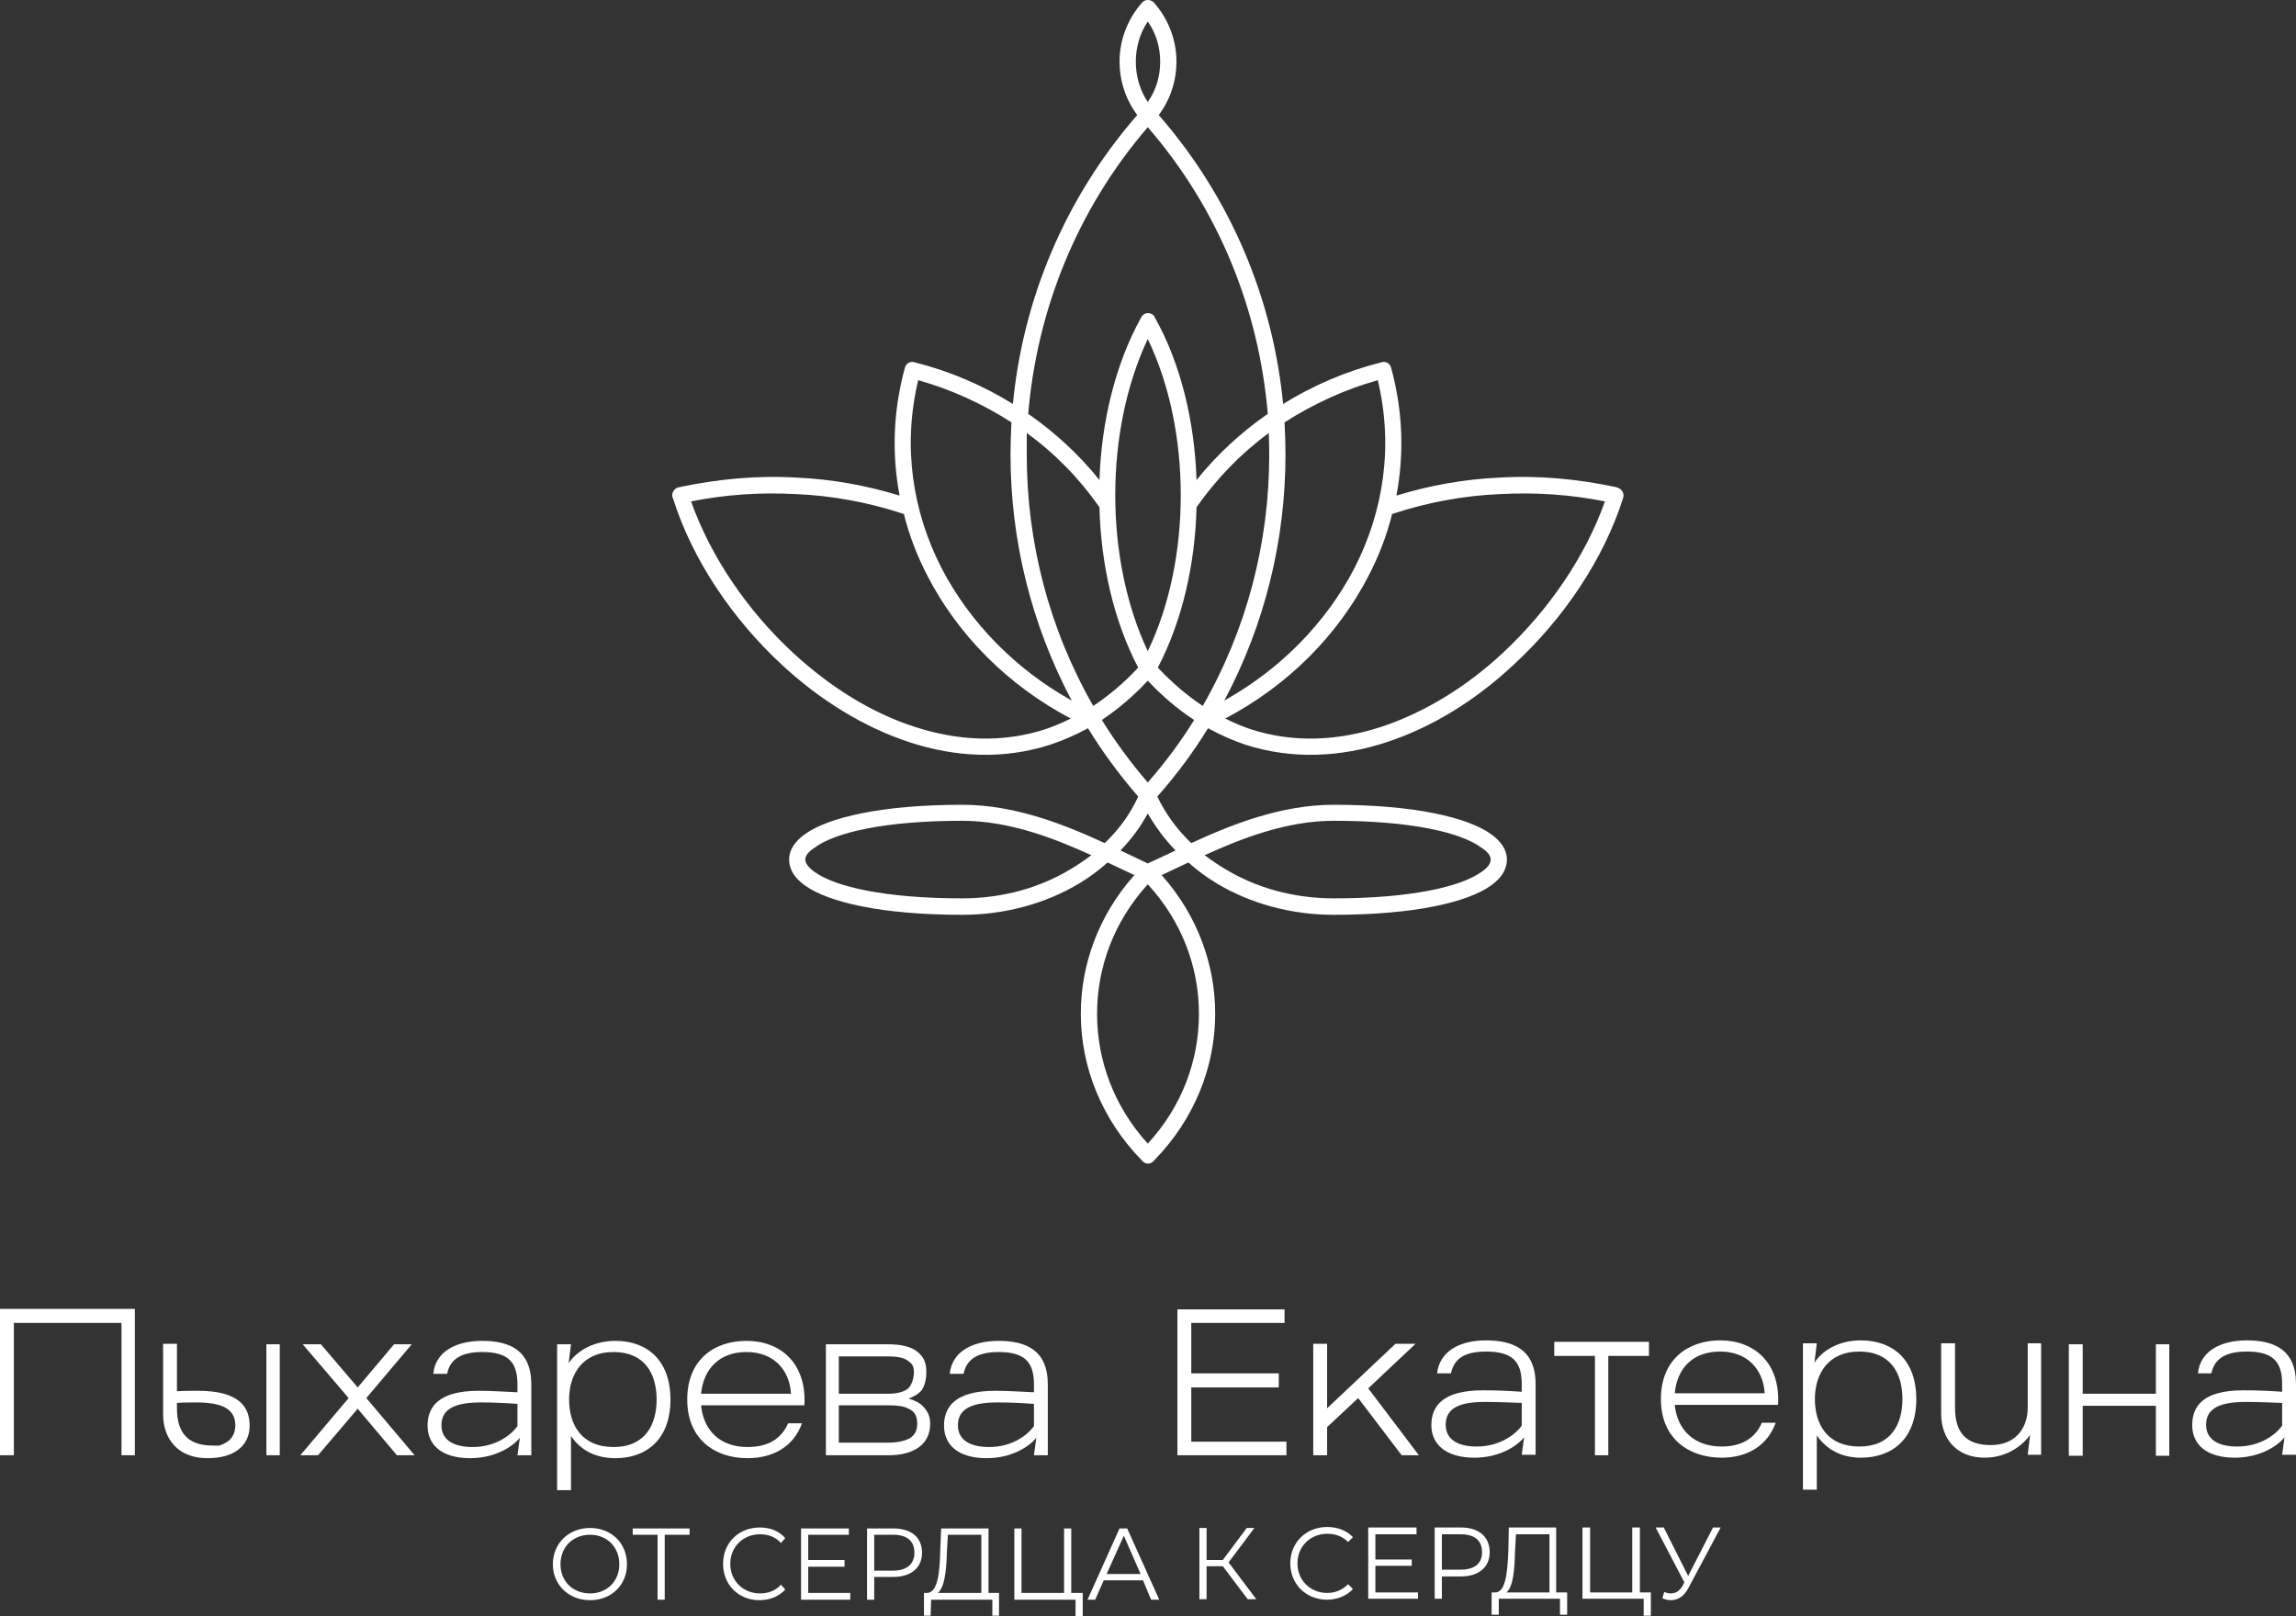<?xml version="1.0" encoding="UTF-8"?> <svg xmlns="http://www.w3.org/2000/svg" viewBox="0 0 98 69" fill="none"><rect x="0" y="0" width="98" height="69" fill="#333333" stroke="none"/><path fill-rule="evenodd" clip-rule="evenodd" d="M34.007 20.391C35.477 20.453 36.967 20.722 38.396 21.157C38.069 19.418 38.11 17.577 38.62 15.714C38.661 15.528 38.845 15.404 39.029 15.466C40.519 15.838 41.927 16.439 43.233 17.246C43.662 12.796 45.438 8.472 48.541 4.912C48.031 4.229 47.785 3.422 47.785 2.636C47.785 1.725 48.112 0.836 48.745 0.111C48.867 -0.033 49.092 -0.033 49.235 0.091L49.255 0.111C49.888 0.836 50.215 1.725 50.215 2.636C50.215 3.422 49.969 4.229 49.459 4.912C52.562 8.472 54.338 12.796 54.767 17.246C56.073 16.439 57.481 15.838 58.971 15.466C59.155 15.404 59.339 15.528 59.38 15.714C59.89 17.577 59.931 19.418 59.604 21.157C61.033 20.722 62.523 20.453 63.993 20.391C65.687 20.288 67.382 20.453 69.014 20.805L69.055 20.826C69.239 20.888 69.341 21.074 69.28 21.26C68.463 23.847 66.749 26.413 64.585 28.399C62.993 29.889 61.135 31.048 59.175 31.69C57.216 32.331 55.154 32.434 53.154 31.793C52.623 31.614 52.093 31.379 51.562 31.09C50.936 32.111 50.215 33.083 49.398 34.007C49.745 34.731 50.235 35.414 50.847 35.994C52.603 35.187 54.685 34.359 56.93 34.359C60.38 34.359 62.625 34.897 63.626 35.601C64.095 35.932 64.32 36.304 64.32 36.697C64.32 37.111 64.095 37.484 63.626 37.815C62.625 38.519 60.38 39.056 56.93 39.056C55.073 39.056 53.338 38.56 51.929 37.712C51.494 37.449 51.092 37.153 50.725 36.822L49.582 37.36C51.113 39.077 51.868 41.188 51.868 43.278C51.868 45.533 50.99 47.789 49.235 49.569C49.112 49.714 48.888 49.714 48.765 49.569C47.01 47.789 46.132 45.533 46.132 43.278C46.132 41.188 46.887 39.077 48.418 37.36L47.275 36.822C46.908 37.153 46.506 37.449 46.071 37.712C44.662 38.56 42.927 39.056 41.07 39.056C37.62 39.056 35.375 38.519 34.374 37.815C33.905 37.484 33.681 37.111 33.681 36.697C33.681 36.304 33.905 35.932 34.374 35.601C35.375 34.897 37.62 34.359 41.07 34.359C43.315 34.359 45.397 35.187 47.153 35.994C47.765 35.414 48.255 34.731 48.581 34.007C47.779 33.083 47.064 32.111 46.438 31.09C45.907 31.379 45.37 31.614 44.826 31.793C42.846 32.434 40.784 32.331 38.825 31.69C36.865 31.048 35.007 29.889 33.415 28.42C31.252 26.433 29.537 23.868 28.72 21.26L28.7 21.219C28.659 21.032 28.782 20.846 28.965 20.805C30.619 20.453 32.313 20.288 34.007 20.391ZM38.58 21.943C37.069 21.446 35.517 21.157 33.966 21.095C32.456 21.012 30.966 21.115 29.496 21.405C30.333 23.764 31.904 26.082 33.885 27.903C35.416 29.31 37.171 30.427 39.029 31.027C40.866 31.628 42.785 31.731 44.621 31.131C44.989 31.007 45.349 30.855 45.703 30.676C43.029 29.268 40.886 27.116 39.58 24.571C39.151 23.743 38.804 22.854 38.58 21.943ZM46.663 30.138C47.316 29.703 47.969 29.165 48.581 28.503C47.541 26.516 46.989 24.095 46.928 21.653C46.071 20.432 45.03 19.356 43.825 18.487C43.825 18.805 43.825 19.115 43.825 19.418C43.825 23.123 44.764 26.827 46.663 30.138ZM48.99 29.061C48.357 29.744 47.704 30.282 47.03 30.738C47.602 31.662 48.255 32.552 48.99 33.407C49.738 32.552 50.398 31.662 50.97 30.738C50.289 30.296 49.63 29.738 48.99 29.061ZM49.419 28.503C50.031 29.151 50.67 29.696 51.337 30.138C53.236 26.827 54.175 23.123 54.175 19.418C54.175 19.115 54.168 18.805 54.154 18.487C52.97 19.356 51.929 20.432 51.072 21.653C51.011 24.095 50.459 26.516 49.419 28.503ZM52.297 30.676C52.651 30.855 53.011 31.007 53.379 31.131C55.215 31.731 57.134 31.628 58.971 31.027C60.829 30.407 62.605 29.31 64.136 27.882C66.096 26.061 67.667 23.764 68.504 21.405C67.034 21.115 65.544 21.012 64.034 21.095C62.483 21.157 60.931 21.446 59.42 21.943C59.196 22.854 58.849 23.743 58.42 24.571C57.114 27.116 54.971 29.268 52.297 30.676ZM34.783 37.236C35.66 37.856 37.763 38.353 41.07 38.353C42.805 38.353 44.397 37.898 45.724 37.091C46.023 36.911 46.309 36.718 46.581 36.511C44.948 35.766 43.05 35.042 41.07 35.042C37.763 35.042 35.66 35.539 34.783 36.18C34.497 36.367 34.374 36.532 34.374 36.697C34.374 36.863 34.511 37.042 34.783 37.236ZM47.826 36.304L47.989 36.387C48.343 36.553 48.677 36.711 48.99 36.863C49.316 36.711 49.657 36.553 50.011 36.387L50.174 36.304C49.704 35.828 49.316 35.29 48.99 34.731C48.684 35.29 48.296 35.828 47.826 36.304ZM56.93 35.042C54.95 35.042 53.052 35.766 51.419 36.511C51.691 36.718 51.977 36.911 52.276 37.091C53.603 37.898 55.195 38.353 56.93 38.353C60.237 38.353 62.34 37.856 63.217 37.236C63.503 37.049 63.626 36.863 63.626 36.697C63.626 36.532 63.503 36.367 63.217 36.18C62.34 35.539 60.237 35.042 56.93 35.042ZM48.99 5.43C45.948 8.968 44.254 13.272 43.887 17.68H43.907C45.03 18.467 46.05 19.398 46.928 20.494C47.01 18.011 47.602 15.549 48.704 13.562C48.786 13.376 49.01 13.314 49.173 13.417C49.228 13.445 49.269 13.493 49.296 13.562C50.398 15.528 50.99 17.991 51.072 20.494C51.95 19.398 52.97 18.467 54.093 17.68H54.113C53.746 13.272 52.052 8.968 48.99 5.43ZM43.132 19.418C43.132 18.963 43.145 18.501 43.172 18.032C41.947 17.246 40.6 16.625 39.192 16.232C38.518 19.046 38.947 21.84 40.192 24.261C41.397 26.578 43.336 28.565 45.744 29.91C44.009 26.64 43.132 23.04 43.132 19.418ZM54.868 19.418C54.868 23.04 53.991 26.661 52.256 29.91C54.664 28.565 56.603 26.578 57.808 24.261C59.053 21.84 59.482 19.046 58.808 16.232C57.4 16.625 56.053 17.246 54.828 18.032C54.855 18.501 54.868 18.963 54.868 19.418ZM48.48 2.636C48.48 3.236 48.643 3.836 48.99 4.354C49.357 3.836 49.52 3.236 49.52 2.636C49.52 2.036 49.357 1.436 48.99 0.918C48.643 1.436 48.48 2.036 48.48 2.636ZM46.826 43.278C46.826 45.264 47.541 47.23 48.99 48.824C50.459 47.23 51.174 45.264 51.174 43.278C51.174 41.312 50.459 39.346 48.99 37.753C47.541 39.346 46.826 41.312 46.826 43.278ZM47.602 21.136C47.602 23.495 48.071 25.854 48.99 27.799C49.929 25.854 50.398 23.495 50.398 21.136C50.398 18.777 49.929 16.418 48.99 14.473C48.071 16.418 47.602 18.777 47.602 21.136ZM5.756 55.88V62.13H5.185V56.48H0.592V62.13H0V55.88C1.919 55.88 3.838 55.88 5.756 55.88ZM7.553 59.398C7.838 59.377 8.145 59.377 8.451 59.377C10.227 59.377 10.655 60.081 10.655 60.867C10.655 61.675 10.063 62.254 8.859 62.254H8.839C7.634 62.254 6.961 61.468 6.961 60.371V57.37H7.553V59.398ZM9.349 61.716C9.778 61.592 10.043 61.323 10.043 60.847C10.043 60.102 9.39 59.874 8.369 59.874C8.083 59.874 7.818 59.874 7.553 59.895V60.123C7.553 61.199 8.043 61.716 9.084 61.716C9.179 61.716 9.267 61.716 9.349 61.716ZM88.304 57.391H88.896V59.502H92.019V57.391H92.591V62.151H92.019V60.019H88.896V62.151H88.304V57.391ZM68.647 57.888V62.13H68.076V57.888H66.34V57.288H70.382V57.888H68.647ZM39.335 59.357C39.192 59.523 39.008 59.626 38.783 59.709C39.049 59.791 39.273 59.895 39.416 60.06C39.6 60.267 39.702 60.453 39.702 60.785C39.702 61.219 39.539 61.55 39.233 61.778C38.926 62.006 38.498 62.13 37.906 62.13H35.252V57.391H37.886C38.477 57.391 38.906 57.495 39.172 57.722C39.437 57.95 39.539 58.177 39.539 58.591C39.539 58.84 39.477 59.17 39.335 59.357ZM37.886 57.908H35.803V59.502H37.926C38.253 59.502 38.539 59.44 38.743 59.295C38.906 59.15 39.008 58.86 39.008 58.591C39.008 58.281 38.906 58.198 38.722 58.074C38.539 57.95 38.253 57.908 37.886 57.908ZM35.803 61.592H37.906C38.273 61.592 38.6 61.53 38.825 61.406C39.029 61.281 39.151 61.095 39.151 60.785C39.151 60.412 39.008 60.247 38.783 60.143C38.559 60.019 38.253 59.998 37.947 59.998H35.803V61.592ZM11.941 57.391V62.13H11.37V57.391H11.941ZM16.942 62.13L15.268 60.143L13.574 62.13H12.819L14.881 59.688L12.921 57.391H13.697L15.268 59.233L16.82 57.391H17.575L15.636 59.688L17.698 62.13H16.942ZM22.678 59.108V62.13H22.086L22.188 61.385C21.903 61.736 21.168 62.254 20.065 62.254C18.841 62.254 18.249 61.675 18.249 60.867C18.249 60.102 18.677 59.377 20.433 59.377C21.025 59.377 21.535 59.419 22.086 59.44V59.108C22.086 58.136 21.678 57.722 20.576 57.722C19.576 57.722 19.188 58.115 19.086 58.653H18.494C18.575 57.743 19.412 57.246 20.576 57.246C21.719 57.246 22.678 57.618 22.678 59.108ZM22.086 60.888V59.936C21.494 59.895 21.066 59.874 20.535 59.874C19.514 59.874 18.841 60.102 18.841 60.847C18.841 61.509 19.412 61.778 20.167 61.778C21.147 61.778 21.8 61.281 22.086 60.888ZM28.618 59.75C28.618 61.406 27.639 62.254 26.271 62.254C25.352 62.254 24.74 61.861 24.372 61.302V63.62H23.78V57.391H24.372L24.27 58.198C24.638 57.66 25.352 57.246 26.271 57.246C27.639 57.246 28.618 58.094 28.618 59.75ZM28.026 59.75C28.026 58.674 27.536 57.722 26.189 57.722C24.842 57.722 24.291 58.695 24.291 59.75C24.291 60.826 24.822 61.778 26.189 61.778C27.536 61.778 28.026 60.826 28.026 59.75ZM34.334 59.998H29.924C30.027 61.075 30.741 61.778 31.904 61.778C32.823 61.778 33.354 61.406 33.64 60.764H34.231C33.885 61.736 33.027 62.254 31.904 62.254C30.537 62.254 29.333 61.468 29.333 59.75C29.333 58.053 30.476 57.246 31.864 57.246C33.334 57.246 34.436 58.219 34.334 59.998ZM33.762 59.502C33.701 58.488 33.027 57.722 31.864 57.722C30.7 57.722 30.027 58.446 29.924 59.502H33.762ZM44.724 59.108V62.13H44.132L44.234 61.385C43.948 61.736 43.213 62.254 42.111 62.254C40.886 62.254 40.294 61.675 40.294 60.867C40.294 60.102 40.723 59.377 42.478 59.377C43.07 59.377 43.581 59.419 44.132 59.44V59.108C44.132 58.136 43.724 57.722 42.621 57.722C41.621 57.722 41.233 58.115 41.131 58.653H40.539C40.621 57.743 41.458 57.246 42.621 57.246C43.764 57.246 44.724 57.618 44.724 59.108ZM44.132 60.888V59.936C43.54 59.895 43.111 59.874 42.58 59.874C41.56 59.874 40.886 60.102 40.886 60.847C40.886 61.509 41.458 61.778 42.213 61.778C43.193 61.778 43.846 61.281 44.132 60.888ZM54.91 62.13H50.255V55.901H54.828V56.48H50.847V58.633H54.583V59.233H50.847V61.55H54.91V62.13ZM57.971 59.688L56.645 60.929V62.13H56.053V57.37H56.645V60.123L59.563 57.37H60.421L58.4 59.274L60.564 62.13H59.829L57.971 59.688ZM65.544 59.088V62.109H64.952L65.054 61.364C64.769 61.716 64.034 62.233 62.931 62.233C61.707 62.233 61.094 61.654 61.094 60.847C61.094 60.06 61.544 59.357 63.299 59.357C63.87 59.357 64.381 59.377 64.952 59.419V59.088C64.952 58.115 64.544 57.702 63.421 57.702C62.421 57.702 62.054 58.074 61.931 58.633H61.339C61.441 57.722 62.258 57.225 63.421 57.225C64.564 57.225 65.544 57.598 65.544 59.088ZM64.952 60.867V59.895C64.34 59.874 63.932 59.853 63.38 59.853C62.36 59.853 61.707 60.081 61.707 60.826C61.707 61.488 62.278 61.757 63.033 61.757C63.993 61.757 64.666 61.261 64.952 60.867ZM75.893 59.978H71.484C71.586 61.033 72.301 61.757 73.485 61.757C74.383 61.757 74.934 61.364 75.199 60.743H75.791C75.444 61.716 74.587 62.233 73.485 62.233C72.117 62.233 70.892 61.447 70.892 59.729C70.892 58.032 72.056 57.225 73.424 57.225C74.893 57.225 75.996 58.198 75.893 59.978ZM75.322 59.481C75.26 58.467 74.587 57.702 73.424 57.702C72.26 57.702 71.586 58.405 71.484 59.481H75.322ZM81.793 59.729C81.793 61.385 80.813 62.233 79.425 62.233C78.526 62.233 77.914 61.819 77.547 61.281V63.599H76.955V57.349H77.547L77.445 58.177C77.812 57.618 78.526 57.225 79.425 57.225C80.813 57.225 81.793 58.074 81.793 59.729ZM81.201 59.729C81.201 58.653 80.711 57.702 79.364 57.702C78.016 57.702 77.465 58.674 77.465 59.729C77.465 60.806 77.996 61.757 79.364 61.757C80.711 61.757 81.201 60.806 81.201 59.729ZM87.12 57.349V62.109H86.549L86.651 61.261C86.406 61.612 85.752 62.233 84.712 62.233C83.528 62.233 82.854 61.447 82.854 60.35V57.349H83.446V60.102C83.446 61.178 83.936 61.695 84.977 61.695C86.1 61.695 86.549 60.888 86.549 60.102V57.349H87.12ZM98 59.088V62.109H97.408L97.51 61.364C97.224 61.716 96.49 62.233 95.387 62.233C94.162 62.233 93.57 61.654 93.57 60.847C93.57 60.06 93.999 59.357 95.755 59.357C96.347 59.357 96.857 59.377 97.408 59.419V59.088C97.408 58.115 97 57.702 95.897 57.702C94.897 57.702 94.51 58.074 94.387 58.633H93.816C93.897 57.722 94.734 57.225 95.897 57.225C97.04 57.225 98 57.598 98 59.088ZM97.408 60.867V59.895C96.816 59.874 96.388 59.853 95.857 59.853C94.836 59.853 94.162 60.081 94.162 60.826C94.162 61.488 94.734 61.757 95.489 61.757C96.469 61.757 97.122 61.261 97.408 60.867Z" fill="white"></path><path fill-rule="evenodd" clip-rule="evenodd" d="M23.597 66.786C23.597 65.896 24.27 65.234 25.189 65.234C26.087 65.234 26.761 65.875 26.761 66.786C26.761 67.675 26.087 68.317 25.189 68.317C24.27 68.317 23.597 67.655 23.597 66.786ZM26.434 66.786C26.434 66.041 25.903 65.523 25.189 65.523C24.454 65.523 23.923 66.041 23.923 66.786C23.923 67.51 24.454 68.028 25.189 68.028C25.903 68.028 26.434 67.51 26.434 66.786ZM29.435 65.523H28.373V68.296H28.067V65.523H27.006V65.254H29.435V65.523ZM30.863 66.765C30.863 65.875 31.517 65.213 32.435 65.213C32.864 65.213 33.252 65.358 33.517 65.668L33.334 65.875C33.089 65.606 32.782 65.503 32.435 65.503C31.721 65.503 31.17 66.041 31.17 66.765C31.17 67.489 31.721 68.028 32.435 68.028C32.782 68.028 33.089 67.924 33.334 67.655L33.517 67.862C33.252 68.151 32.864 68.317 32.415 68.317C31.517 68.317 30.863 67.655 30.863 66.765ZM36.293 68.007V68.296H34.191V65.254H36.232V65.523H34.497V66.6H36.048V66.889H34.497V68.007H36.293ZM39.355 66.289C39.355 66.931 38.886 67.324 38.13 67.324H37.314V68.296H37.008V65.254H38.13C38.886 65.254 39.355 65.627 39.355 66.289ZM39.029 66.289C39.029 65.793 38.722 65.523 38.11 65.523H37.314V67.055H38.11C38.722 67.055 39.029 66.765 39.029 66.289ZM42.642 68.007V68.979H42.356V68.296H39.743L39.722 68.979H39.437V68.007H39.58C40.008 67.986 40.111 67.2 40.131 66.227L40.172 65.254H42.193V68.007H42.642ZM40.029 68.007H41.886V65.523H40.458L40.416 66.269C40.396 67.055 40.315 67.779 40.029 68.007ZM46.214 68.007V69H45.907V68.296H43.295V65.254H43.601V68.007H45.418V65.254H45.724V68.007H46.214ZM48.786 67.469H47.112L46.745 68.296H46.418L47.785 65.254H48.112L49.48 68.296H49.133L48.786 67.469ZM48.684 67.2L47.969 65.565L47.234 67.2H48.684ZM52.194 66.868H51.501V68.276H51.194V65.234H51.501V66.6H52.194L53.215 65.234H53.542L52.44 66.703L53.623 68.276H53.256L52.194 66.868ZM55.073 66.745C55.073 65.855 55.746 65.192 56.645 65.192C57.073 65.192 57.481 65.337 57.747 65.627L57.542 65.834C57.298 65.585 56.992 65.482 56.645 65.482C55.93 65.482 55.379 66.02 55.379 66.745C55.379 67.469 55.93 68.007 56.645 68.007C56.992 68.007 57.298 67.882 57.542 67.634L57.747 67.841C57.481 68.131 57.073 68.296 56.645 68.296C55.746 68.296 55.073 67.634 55.073 66.745ZM60.523 67.986V68.255H58.4V65.213H60.462V65.503H58.706V66.579H60.258V66.848H58.706V67.986H60.523ZM63.585 66.269C63.585 66.91 63.115 67.303 62.36 67.303H61.544V68.255H61.237V65.213H62.36C63.115 65.213 63.585 65.606 63.585 66.269ZM63.258 66.269C63.258 65.772 62.952 65.503 62.34 65.503H61.544V67.013H62.34C62.952 67.013 63.258 66.745 63.258 66.269ZM66.891 67.986V68.938H66.585V68.255H63.972V68.938H63.666V67.986H63.83C64.258 67.965 64.34 67.179 64.381 66.207L64.401 65.213H66.422V67.986H66.891ZM64.299 67.986H66.136V65.503H64.707L64.666 66.227C64.646 67.034 64.585 67.758 64.299 67.986ZM70.464 67.986V68.979H70.157V68.255H67.545V65.213H67.871V67.986H69.668V65.213H69.994V67.986H70.464ZM73.444 65.213L72.076 67.779C71.892 68.151 71.607 68.317 71.321 68.317C71.198 68.317 71.076 68.29 70.954 68.234L71.035 67.965C71.13 68.007 71.226 68.028 71.321 68.028C71.505 68.028 71.668 67.945 71.811 67.717L71.892 67.552L70.668 65.213H71.015L72.056 67.282L73.117 65.213H73.444Z" fill="white"></path></svg> 